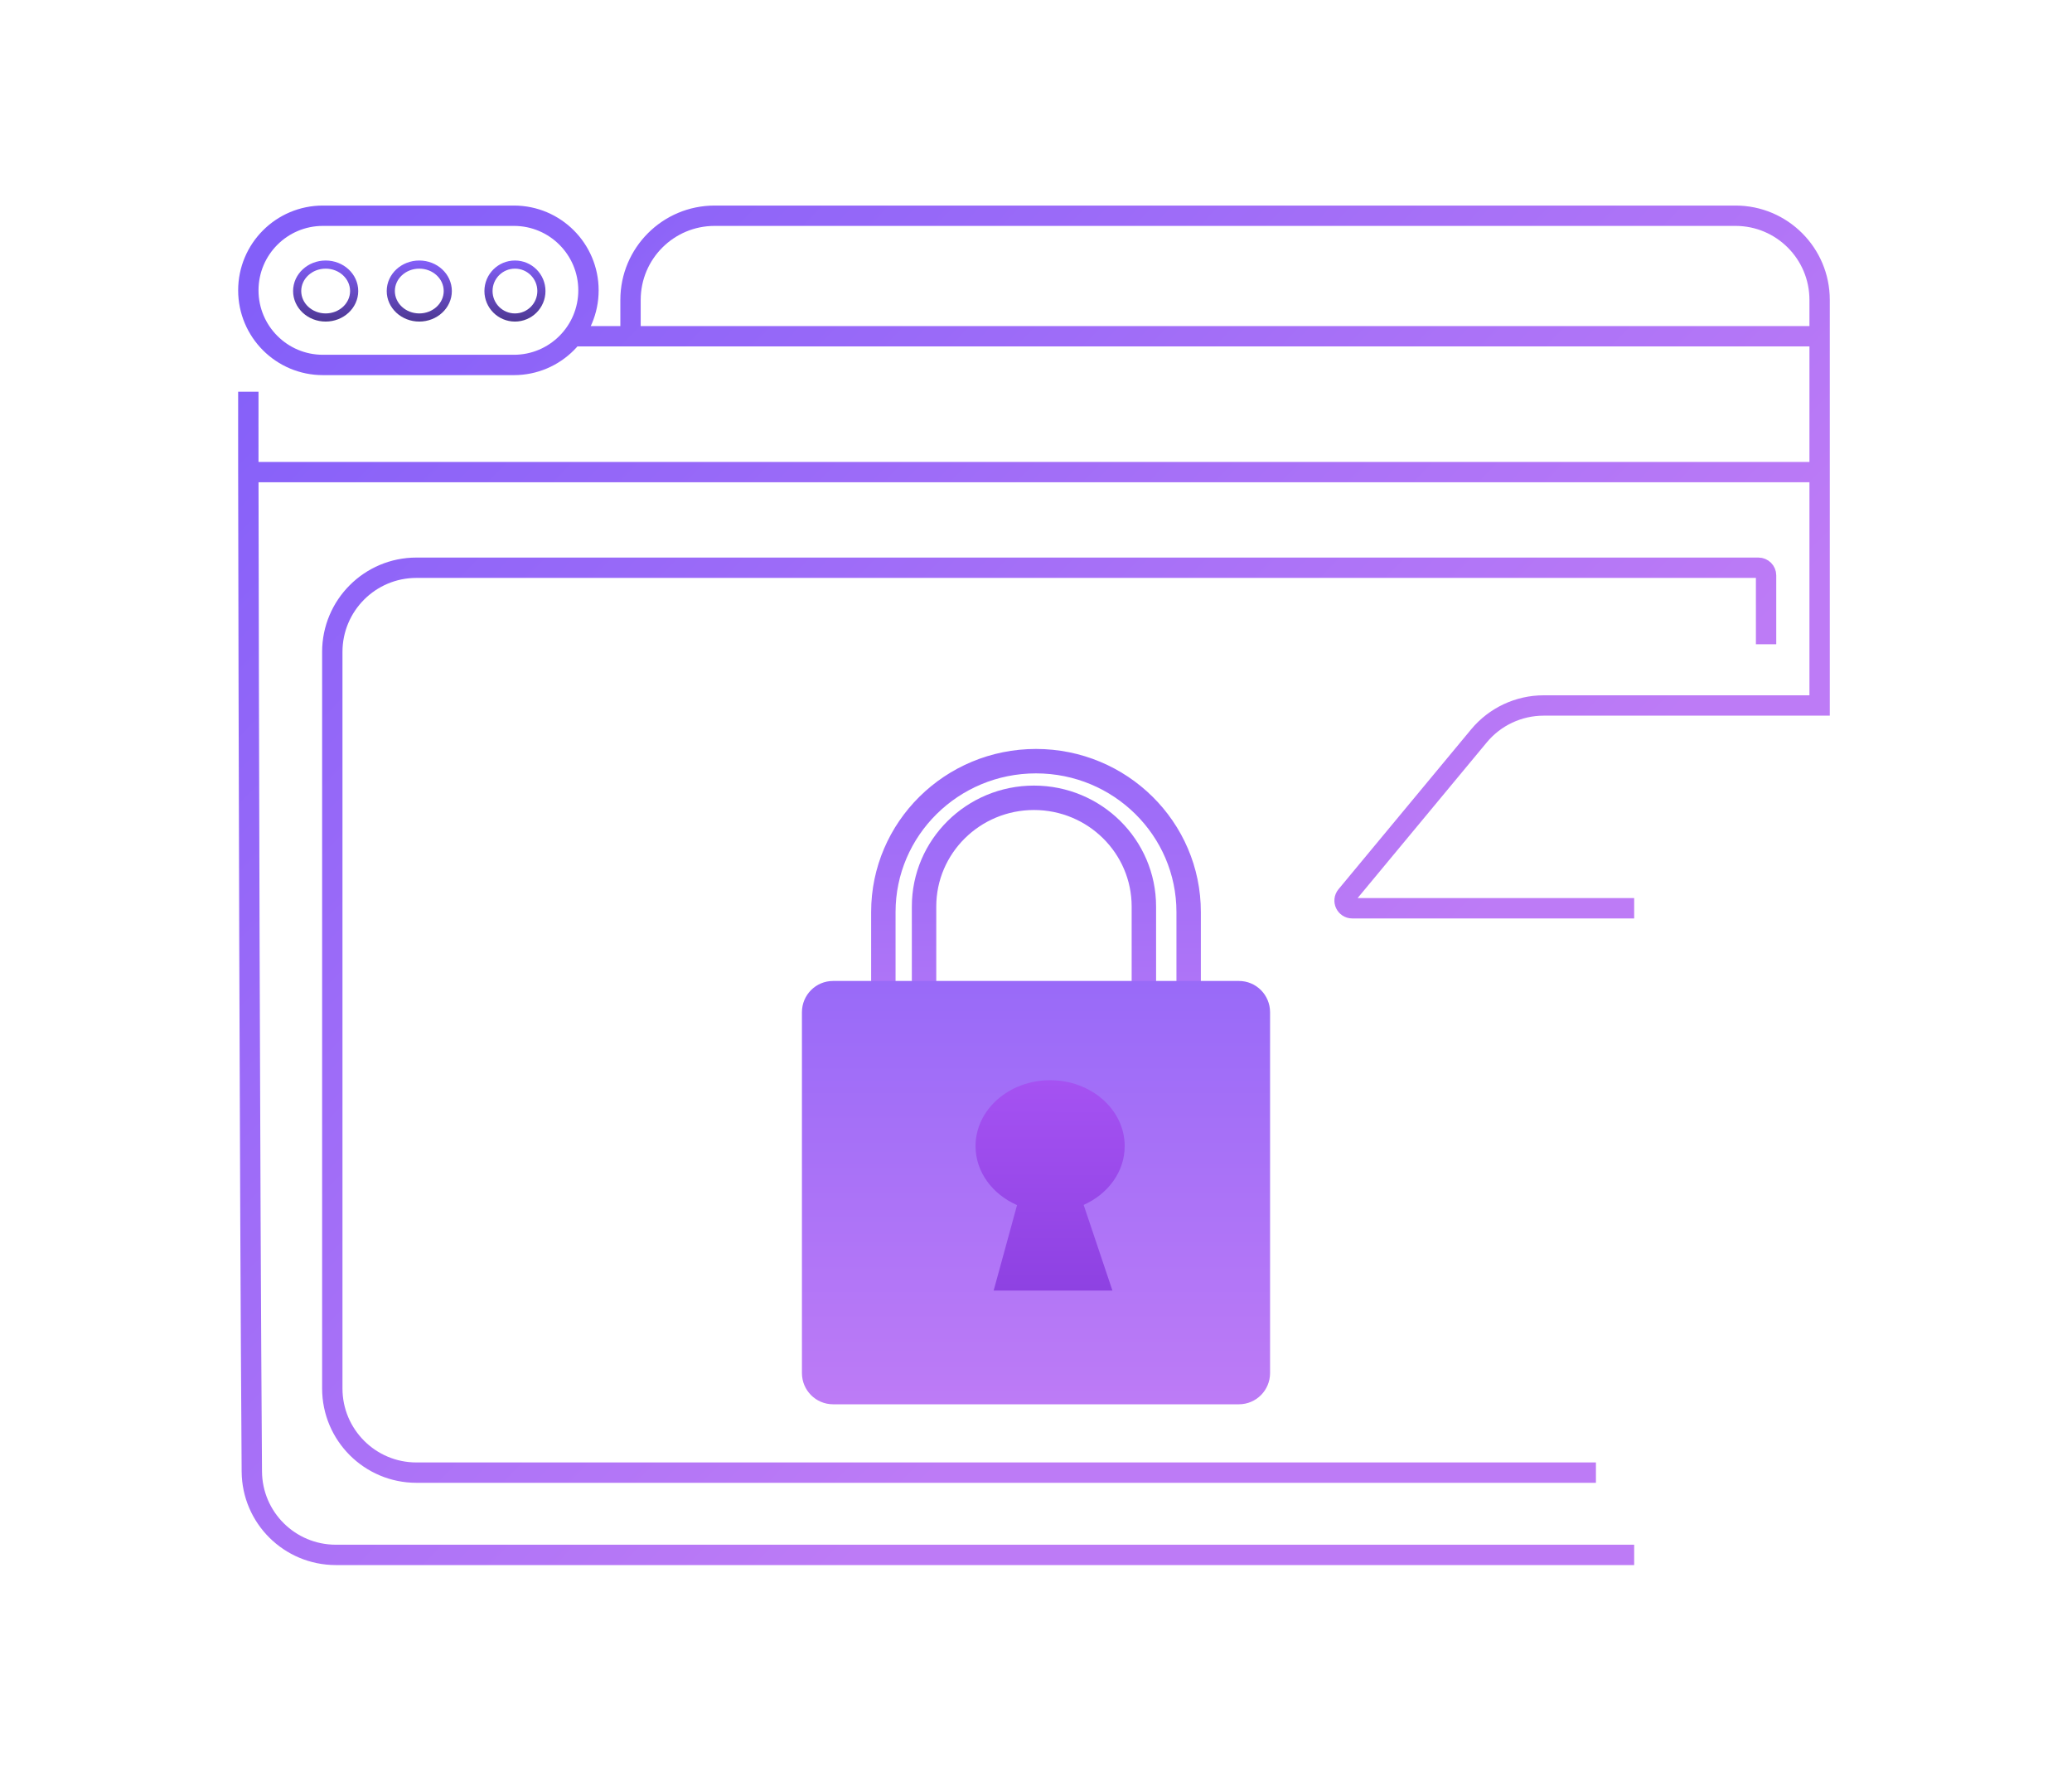 <?xml version="1.0" encoding="UTF-8"?> <svg xmlns="http://www.w3.org/2000/svg" width="509" height="435" viewBox="0 0 509 435" fill="none"><path d="M292 224.073C292 203.598 275.211 187 254.5 187C233.789 187 217 203.598 217 224.073V241.927C217 262.402 233.789 279 254.5 279C275.211 279 292 262.402 292 241.927V224.073Z" stroke="url(#paint0_linear_7400_1537)" stroke-width="6"></path><path d="M281 222.723C281 207.964 268.912 196 254 196C239.088 196 227 207.964 227 222.723V252.277C227 267.036 239.088 279 254 279C268.912 279 281 267.036 281 252.277V222.723Z" stroke="url(#paint1_linear_7400_1537)" stroke-width="6"></path><path d="M304.356 243H204.644C201.527 243 199 245.54 199 248.672V337.328C199 340.46 201.527 343 204.644 343H304.356C307.473 343 310 340.46 310 337.328V248.672C310 245.54 307.473 243 304.356 243Z" fill="url(#paint2_linear_7400_1537)" stroke="url(#paint3_linear_7400_1537)" stroke-width="4"></path><g filter="url(#filter0_i_7400_1537)"><path d="M273.289 283.572C273.289 274.632 265.086 267.385 254.969 267.385C244.851 267.385 236.649 274.632 236.649 283.572C236.649 289.931 240.808 295.418 246.846 298.065L241.096 319.056H270.274L263.204 298.017C269.18 295.351 273.289 289.892 273.289 283.572Z" fill="url(#paint4_linear_7400_1537)"></path></g><path d="M126.5 78C130.09 78 133 75.09 133 71.5C133 67.91 130.09 65 126.5 65C122.91 65 120 67.91 120 71.5C120 75.09 122.91 78 126.5 78Z" stroke="url(#paint5_linear_7400_1537)" stroke-width="2"></path><path d="M61.005 96.24C61.005 110.34 60.994 92.95 61.005 115.98M61.005 115.98C61.092 172.52 61.344 286.451 61.863 361.518C61.942 372.871 71.164 382 82.507 382H401.444M61.005 115.98H447M447 115.98V173.32H379.212C373.065 173.32 367.238 176.058 363.313 180.79L330.738 220.059C329.722 221.284 330.593 223.14 332.184 223.14H401.444M447 115.98V82.61M447 82.61V73.68C447 62.259 437.749 53 426.337 53H175.556C164.143 53 154.893 62.259 154.893 73.68V82.61M447 82.61H154.893M392.051 361.79H102.295C90.883 361.79 81.631 352.531 81.631 341.11V160.16C81.631 148.739 90.883 139.48 102.295 139.48H431.969C433.007 139.48 433.848 140.322 433.848 141.36V158.28M154.893 82.61H140.804M79.32 53H126.246C136.361 53 144.561 61.207 144.561 71.33C144.561 81.453 136.361 89.66 126.246 89.66H79.32C69.205 89.66 61.005 81.453 61.005 71.33C61.005 61.207 69.205 53 79.32 53Z" stroke="url(#paint6_linear_7400_1537)" stroke-width="5"></path><path d="M80 78C83.866 78 87 75.09 87 71.5C87 67.91 83.866 65 80 65C76.134 65 73 67.91 73 71.5C73 75.09 76.134 78 80 78Z" stroke="url(#paint7_linear_7400_1537)" stroke-width="2"></path><path d="M103 78C106.866 78 110 75.09 110 71.5C110 67.91 106.866 65 103 65C99.134 65 96 67.91 96 71.5C96 75.09 99.134 78 103 78Z" stroke="url(#paint8_linear_7400_1537)" stroke-width="2"></path><defs><filter id="filter0_i_7400_1537" x="236.649" y="265.385" width="39.639" height="53.671" filterUnits="userSpaceOnUse" color-interpolation-filters="sRGB"><feFlood flood-opacity="0" result="BackgroundImageFix"></feFlood><feBlend mode="normal" in="SourceGraphic" in2="BackgroundImageFix" result="shape"></feBlend><feColorMatrix in="SourceAlpha" type="matrix" values="0 0 0 0 0 0 0 0 0 0 0 0 0 0 0 0 0 0 127 0" result="hardAlpha"></feColorMatrix><feOffset dx="3" dy="-2"></feOffset><feGaussianBlur stdDeviation="2"></feGaussianBlur><feComposite in2="hardAlpha" operator="arithmetic" k2="-1" k3="1"></feComposite><feColorMatrix type="matrix" values="0 0 0 0 0.259 0 0 0 0 0.043 0 0 0 0 0.682 0 0 0 1 0"></feColorMatrix><feBlend mode="normal" in2="shape" result="effect1_innerShadow_7400_1537"></feBlend></filter><linearGradient id="paint0_linear_7400_1537" x1="254.5" y1="184.198" x2="254.5" y2="281.801" gradientUnits="userSpaceOnUse"><stop stop-color="#996AF8"></stop><stop offset="1" stop-color="#BD7BF6"></stop></linearGradient><linearGradient id="paint1_linear_7400_1537" x1="254" y1="193.187" x2="254" y2="281.812" gradientUnits="userSpaceOnUse"><stop stop-color="#996AF8"></stop><stop offset="1" stop-color="#BD7BF6"></stop></linearGradient><linearGradient id="paint2_linear_7400_1537" x1="254.5" y1="241.109" x2="254.5" y2="344.891" gradientUnits="userSpaceOnUse"><stop stop-color="#996AF8"></stop><stop offset="1" stop-color="#BD7BF6"></stop></linearGradient><linearGradient id="paint3_linear_7400_1537" x1="254.5" y1="241.109" x2="254.5" y2="344.891" gradientUnits="userSpaceOnUse"><stop stop-color="#996AF8"></stop><stop offset="1" stop-color="#BD7BF6"></stop></linearGradient><linearGradient id="paint4_linear_7400_1537" x1="254.969" y1="267.385" x2="254.499" y2="487.221" gradientUnits="userSpaceOnUse"><stop stop-color="#A552F2"></stop><stop offset="1" stop-color="#420BAE"></stop></linearGradient><linearGradient id="paint5_linear_7400_1537" x1="126.5" y1="64.071" x2="126.5" y2="78.929" gradientUnits="userSpaceOnUse"><stop stop-color="#835FF9"></stop><stop offset="1" stop-color="#4D3893"></stop></linearGradient><linearGradient id="paint6_linear_7400_1537" x1="60.968" y1="70.39" x2="294.084" y2="297.683" gradientUnits="userSpaceOnUse"><stop stop-color="#835FF9"></stop><stop offset="1" stop-color="#BD7BF6"></stop></linearGradient><linearGradient id="paint7_linear_7400_1537" x1="80" y1="64.071" x2="80" y2="78.929" gradientUnits="userSpaceOnUse"><stop stop-color="#835FF9"></stop><stop offset="1" stop-color="#4D3893"></stop></linearGradient><linearGradient id="paint8_linear_7400_1537" x1="103" y1="64.071" x2="103" y2="78.929" gradientUnits="userSpaceOnUse"><stop stop-color="#835FF9"></stop><stop offset="1" stop-color="#4D3893"></stop></linearGradient></defs></svg> 